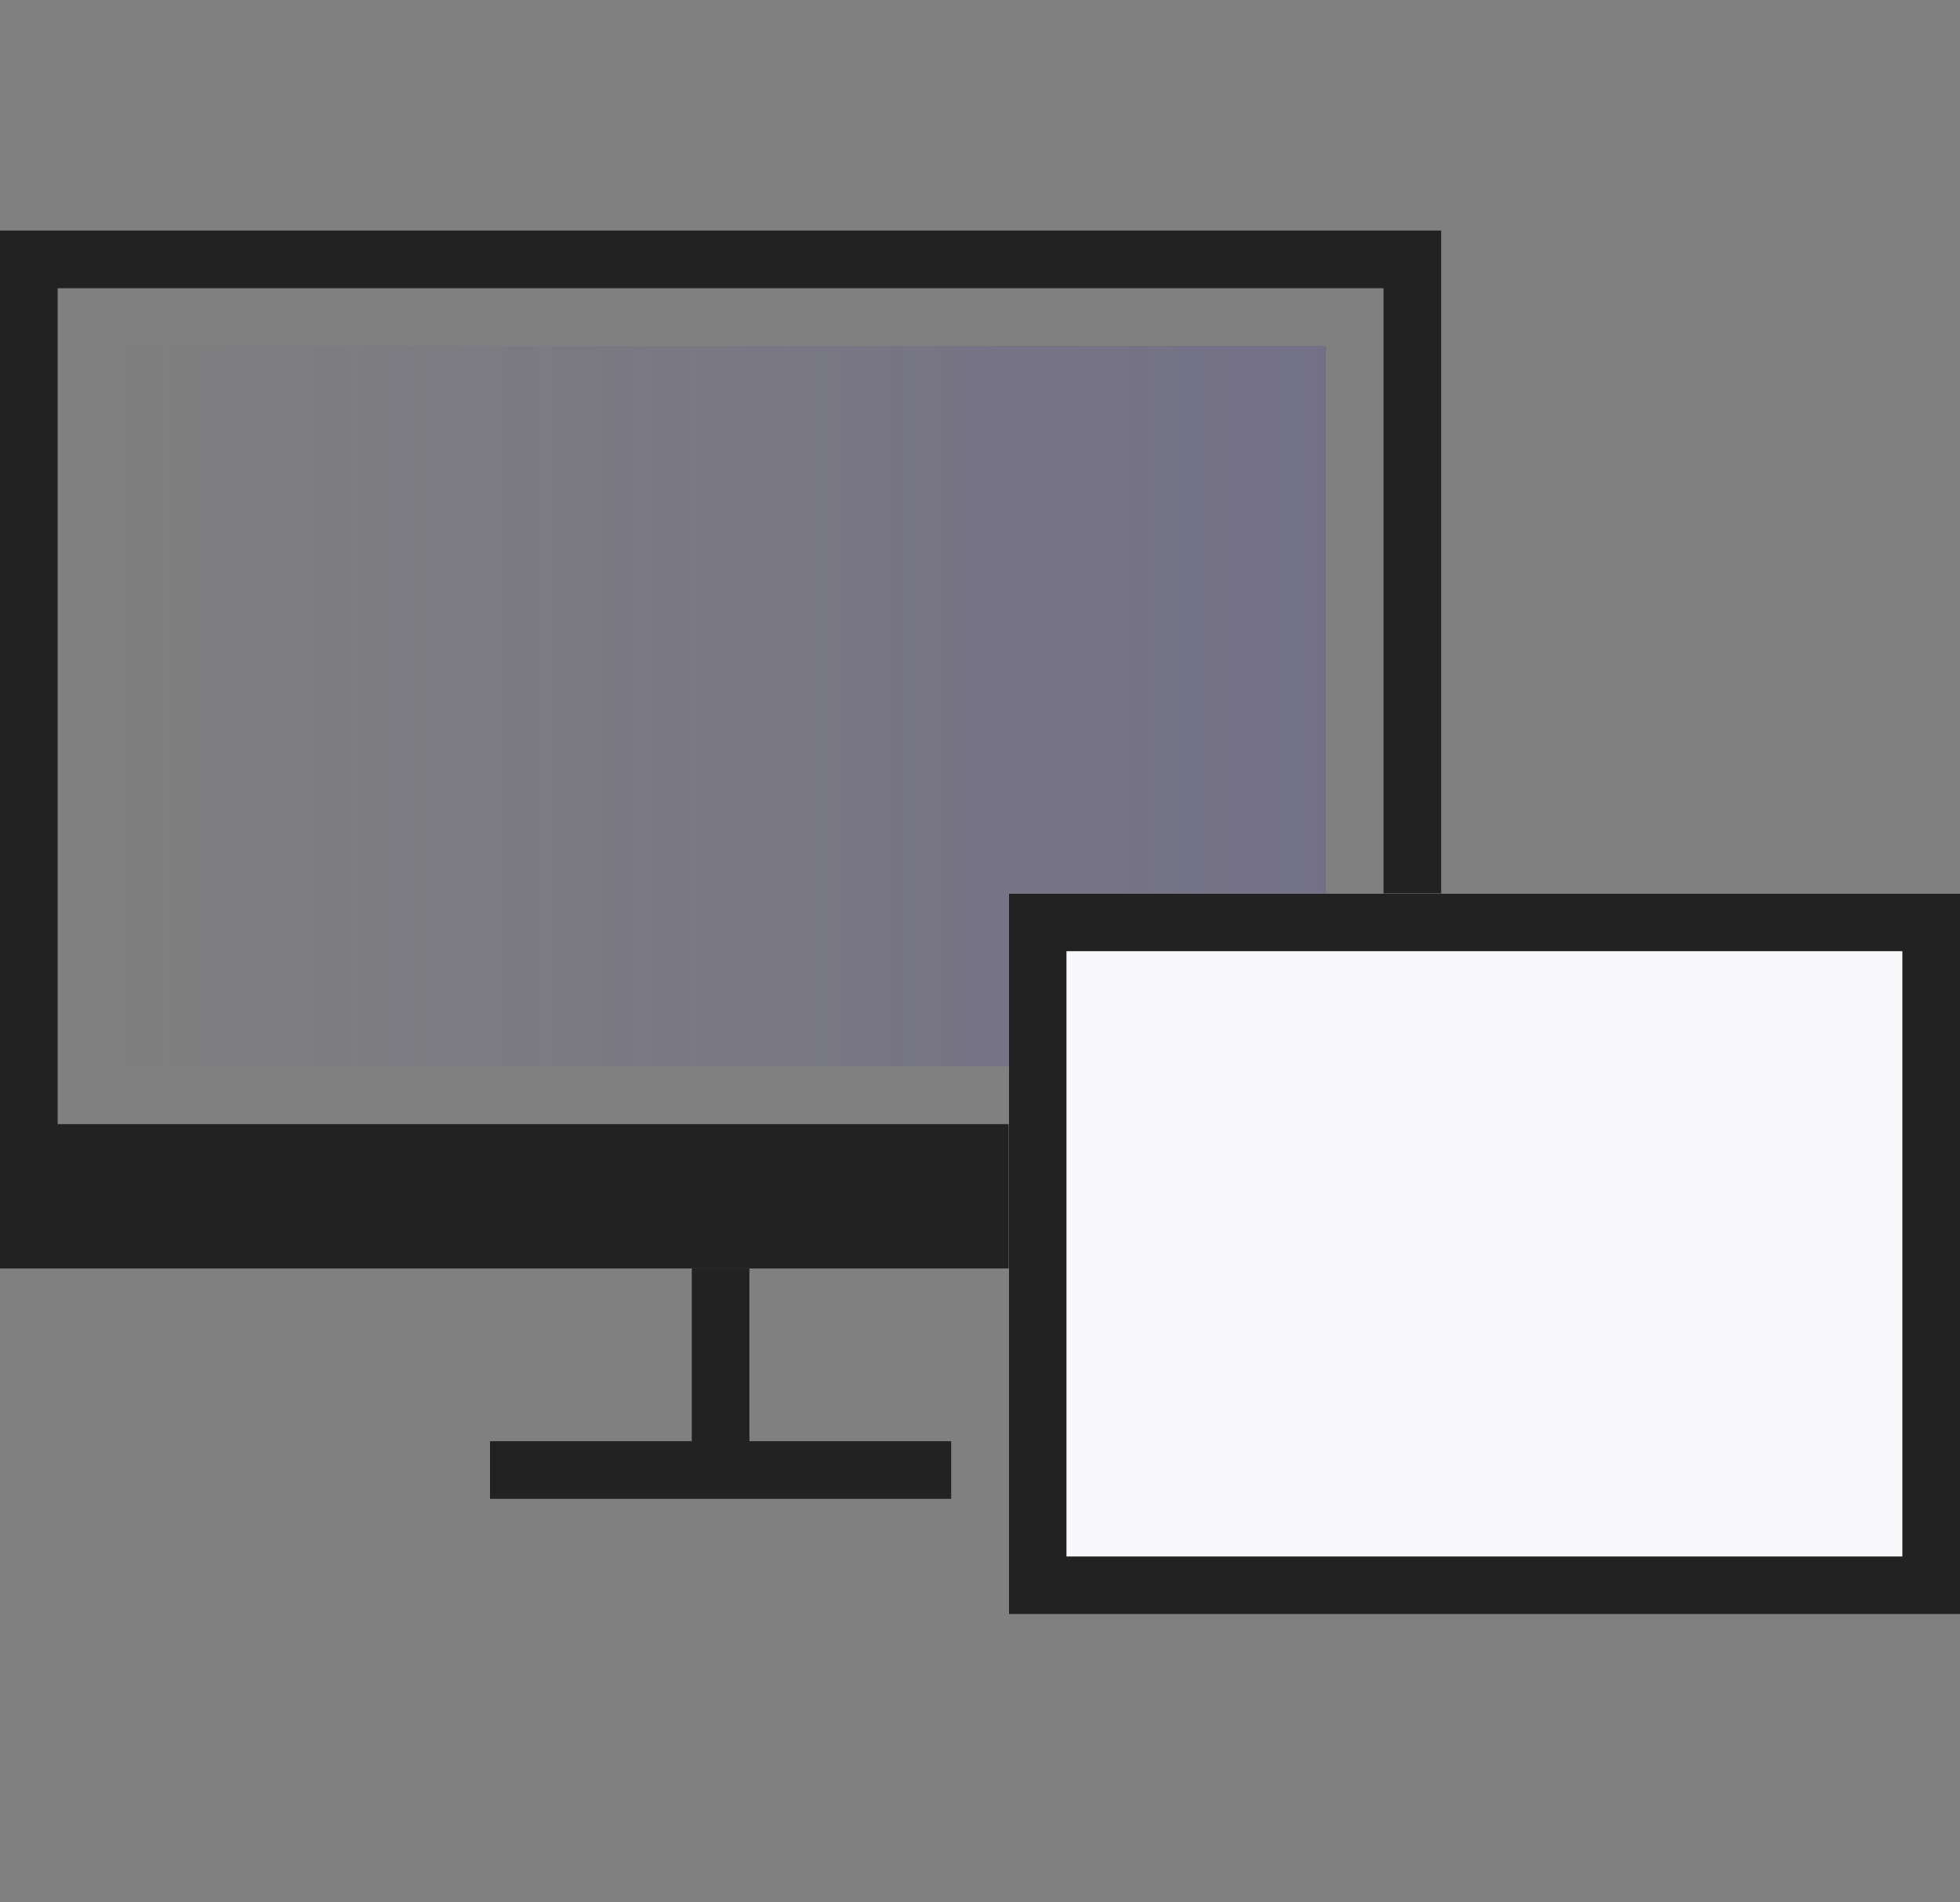<svg xmlns="http://www.w3.org/2000/svg" xmlns:xlink="http://www.w3.org/1999/xlink" fill="none" version="1.1" width="68" height="66" viewBox="0 0 68 66"><rect x="0" y="0" width="68" height="66" fill="#808080" stroke="none"/><defs><linearGradient x1="1" y1="0.5" x2="0" y2="0.5" id="master_svg0_46_56627"><stop offset="0%" stop-color="#4032A2" stop-opacity="1"/><stop offset="100%" stop-color="#4032A2" stop-opacity="0"/></linearGradient></defs><g><g><path d="M0,8L0,44L50,44L50,8L0,8ZM2,10L48,10L48,42L2,42L2,10Z" fill-rule="evenodd" fill="#222222" fill-opacity="1"/></g><g style="opacity:0.2;"><path d="M4,12L4,37L46,37L46,12L4,12Z" fill="url(#master_svg0_46_56627)" fill-opacity="1"/></g><g><rect x="0" y="39" width="50" height="5" rx="0" fill="#222222" fill-opacity="1"/></g><g><path d="M35,31L35,56L68,56L68,31L35,31Z" fill="#F9F9FB" fill-opacity="1"/><path d="M35,31L35,56L68,56L68,31L35,31ZM37,33L66,33L66,54L37,54L37,33Z" fill-rule="evenodd" fill="#222222" fill-opacity="1"/></g><g><path d="M24,51L24,44L26,44L26,51L24,51Z" fill-rule="evenodd" fill="#222222" fill-opacity="1"/></g><g><path d="M33,52L17,52L17,50L33,50L33,52Z" fill-rule="evenodd" fill="#222222" fill-opacity="1"/></g></g></svg>